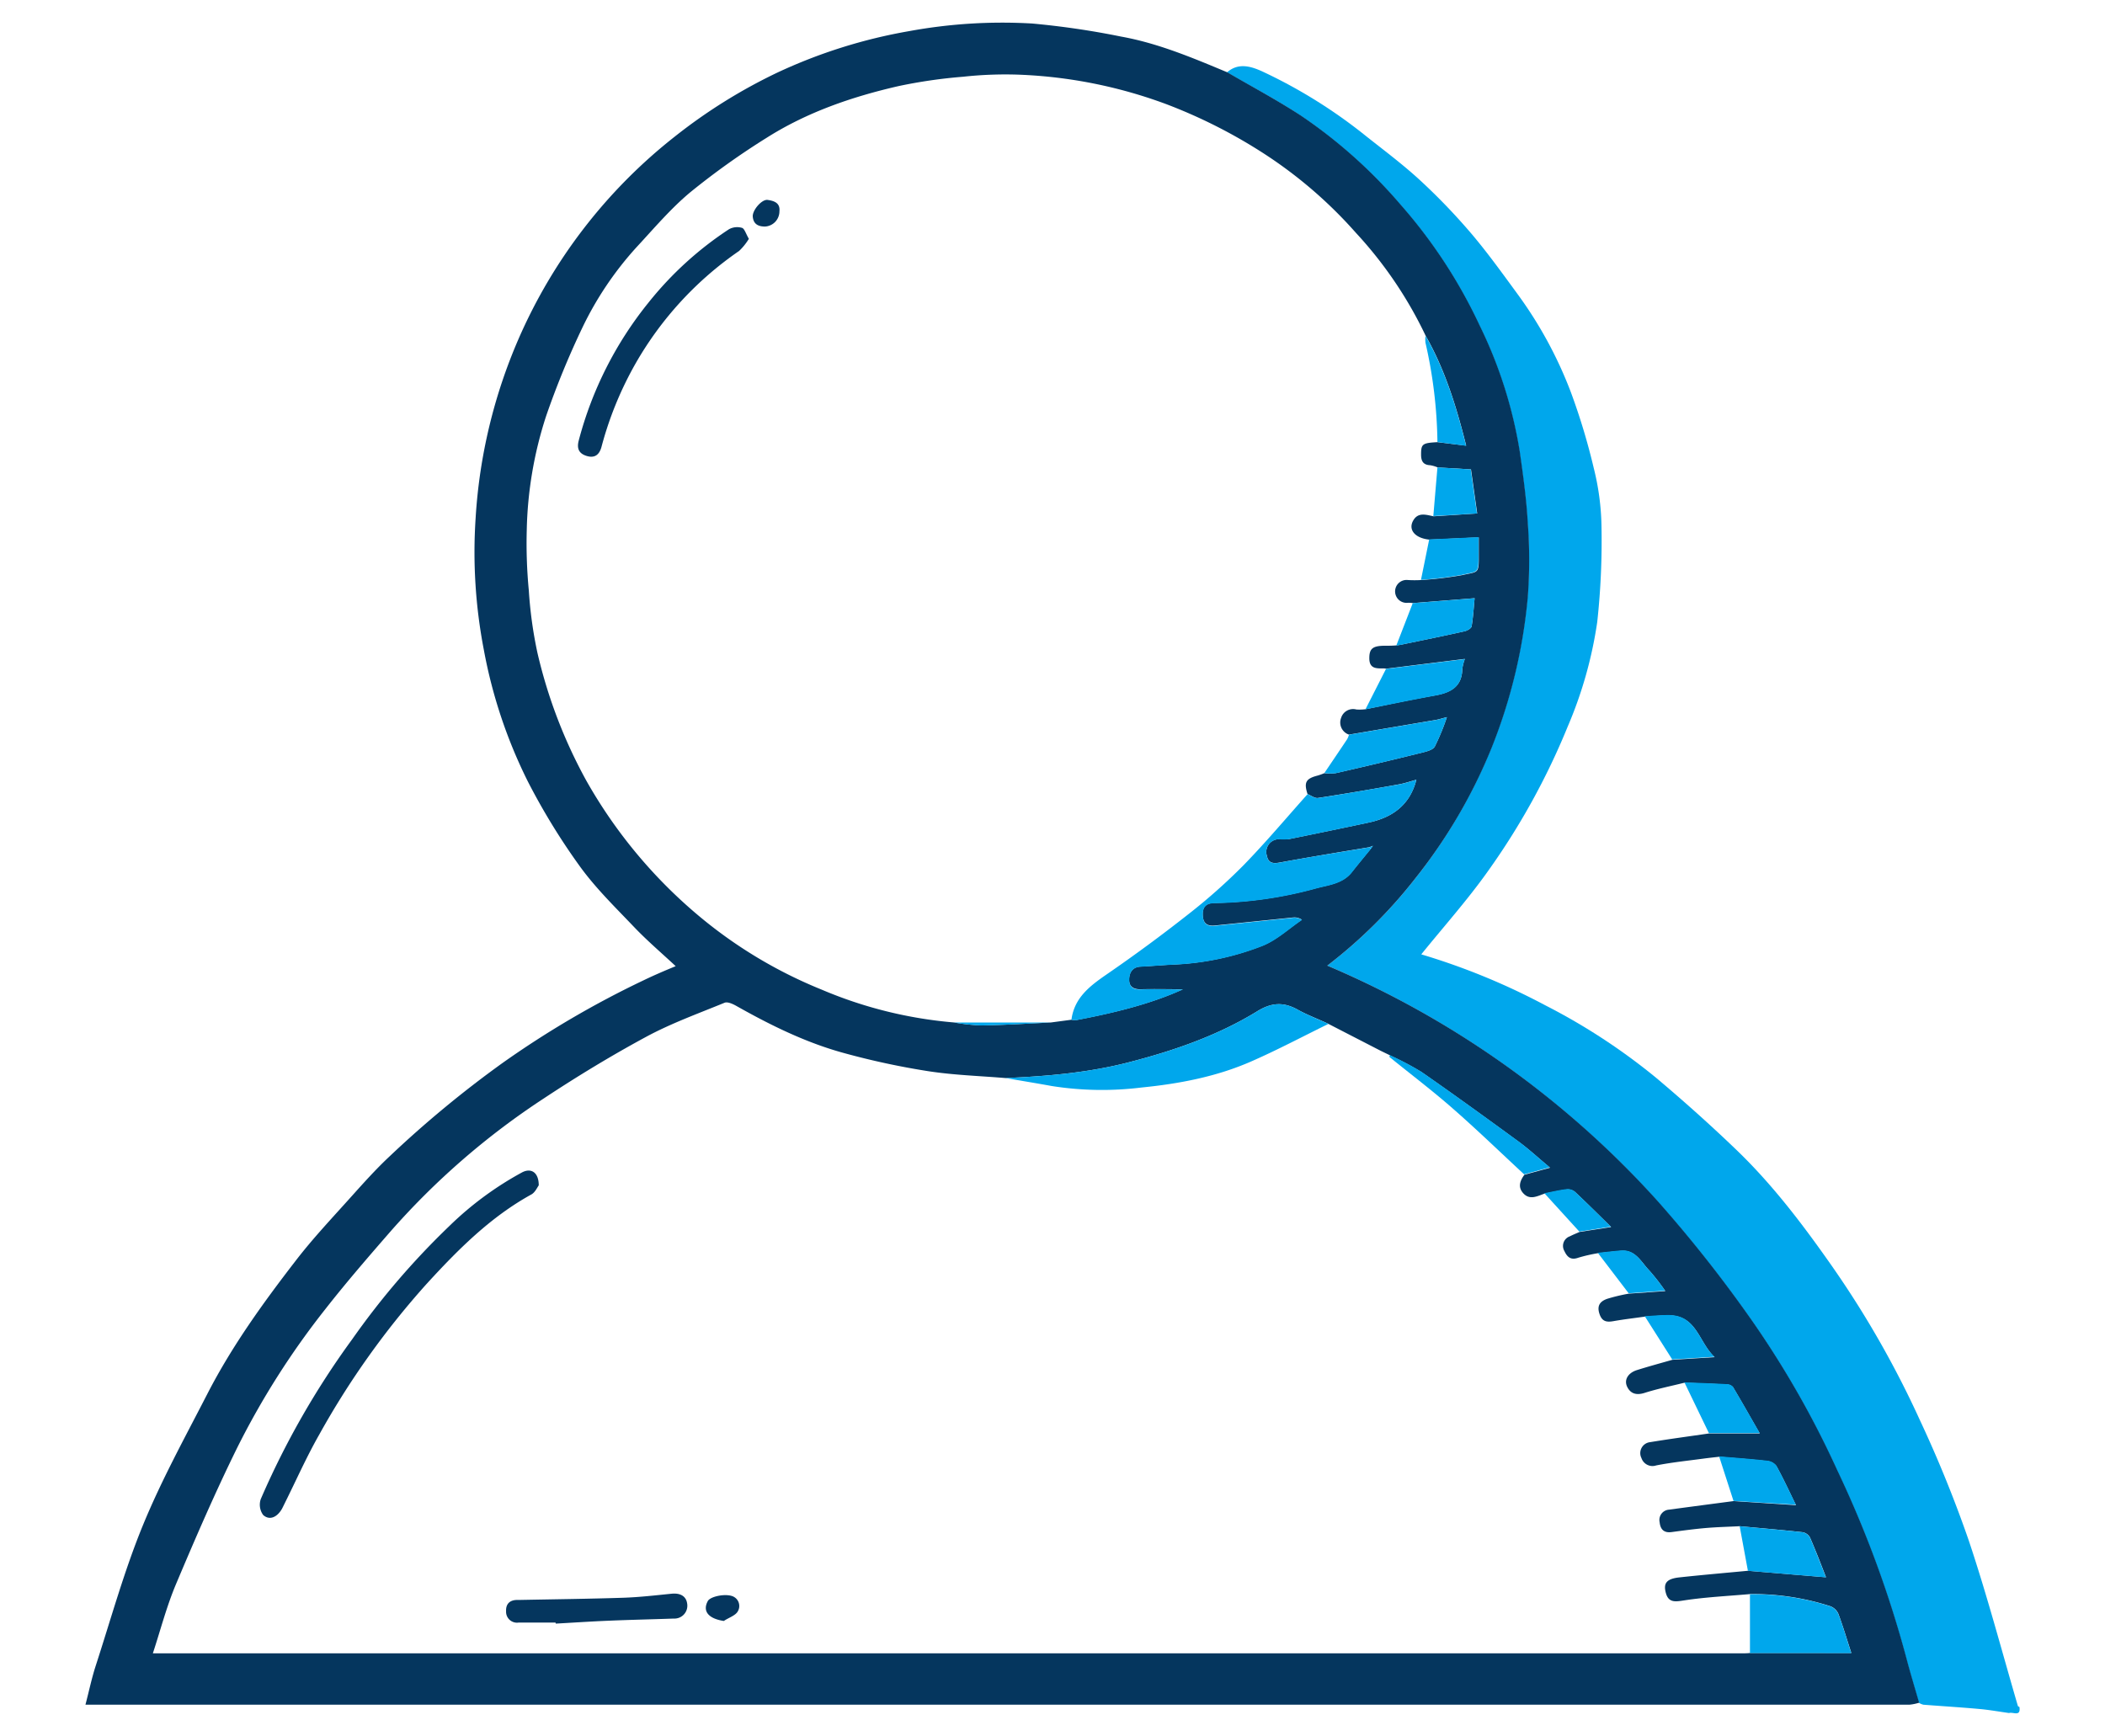 <svg xmlns="http://www.w3.org/2000/svg" viewBox="0 0 429.79 354.46"><path d="M410.2,349.8c-2-.28-4-.64-6-.82-3.83-.35-7.67-.58-11.5-.88a3.27,3.27,0,0,1-.93-.4c-.86-3-1.78-6-2.57-9a224.7,224.7,0,0,0-14.15-38.49,193.72,193.72,0,0,0-18.75-32.44,269.67,269.67,0,0,0-18.1-22.71A191.37,191.37,0,0,0,271,197.18,99.71,99.71,0,0,0,289,179.33a107.66,107.66,0,0,0,15.5-26.66,109.36,109.36,0,0,0,7.37-30.75,102,102,0,0,0,0-15.14c-.27-4.86-.95-9.71-1.63-14.53a91.43,91.43,0,0,0-8.21-25.82,103.56,103.56,0,0,0-16.15-24.67,101.59,101.59,0,0,0-20.35-18.17c-4.83-3.18-10-5.9-15-8.82,2.3-2,4.82-1.25,7.1-.23a103.82,103.82,0,0,1,21.39,13.34c3.72,2.94,7.54,5.8,11,9a126.52,126.52,0,0,1,10.28,10.69c3.33,3.91,6.34,8.1,9.38,12.25A84.86,84.86,0,0,1,320.7,80a132.24,132.24,0,0,1,4.72,15.64,51.74,51.74,0,0,1,1.56,11.6,153.17,153.17,0,0,1-.86,19.75,85.44,85.44,0,0,1-6.05,21.42,144.66,144.66,0,0,1-16.21,29.4c-4.21,5.95-9.1,11.41-13.67,17.07a137.55,137.55,0,0,1,25.37,10.43,125.83,125.83,0,0,1,22.63,14.82c5.61,4.73,11.1,9.63,16.38,14.71,7.38,7.1,13.55,15.25,19.41,23.61A199.09,199.09,0,0,1,392,290a252.5,252.5,0,0,1,10,24.65c3.72,11.11,6.71,22.46,10,33.7,0,.09.21.15.32.22C412.62,350.65,411,349.52,410.2,349.8Z" style="fill:#00a7ec"/><path d="M250.6,14.77c5,2.92,10.13,5.64,15,8.82a101.59,101.59,0,0,1,20.35,18.17,103.56,103.56,0,0,1,16.15,24.67,91.43,91.43,0,0,1,8.21,25.82c.68,4.82,1.36,9.67,1.63,14.53a102,102,0,0,1,0,15.14,109.36,109.36,0,0,1-7.37,30.75A107.66,107.66,0,0,1,289,179.33,99.71,99.71,0,0,1,271,197.18a191.37,191.37,0,0,1,67.27,47.87,269.67,269.67,0,0,1,18.1,22.71,193.72,193.72,0,0,1,18.75,32.44,224.7,224.7,0,0,1,14.15,38.49c.79,3,1.71,6,2.57,9a9.2,9.2,0,0,1-1.9.4q-185.32,0-370.64,0H17.45c.73-2.78,1.27-5.4,2.09-7.93,3.12-9.6,5.81-19.37,9.63-28.68s8.68-18.11,13.27-27.05c5-9.67,11.34-18.46,17.94-27,3.56-4.63,7.6-8.89,11.5-13.25,2.46-2.74,4.93-5.49,7.61-8a221.65,221.65,0,0,1,23.1-19.11,194.49,194.49,0,0,1,28.83-16.9c2.17-1.05,4.41-2,6.54-2.88-2.85-2.66-5.85-5.21-8.55-8.05-3.87-4.06-7.92-8-11.18-12.56a134.42,134.42,0,0,1-10.45-17.09,101,101,0,0,1-9-26.94,105.07,105.07,0,0,1-1.67-26.84,108.11,108.11,0,0,1,8.75-36.57,106.68,106.68,0,0,1,31.94-41.37,109.68,109.68,0,0,1,20.82-13,106.32,106.32,0,0,1,27.1-8.53,105.25,105.25,0,0,1,25-1.54,167.34,167.34,0,0,1,18.18,2.67C236.43,8.82,243.52,11.81,250.6,14.77ZM283.82,215.5l-.83-.4-1.07-.52-10.68-5.5c-2.09-1-4.25-1.78-6.25-2.89-2.87-1.6-5.32-1.51-8.24.28-8.13,5-17.11,8.09-26.31,10.46-8.22,2.12-16.66,2.84-25.12,3.21-5.28-.44-10.6-.6-15.83-1.41a155.13,155.13,0,0,1-17-3.65c-7.85-2.12-15.11-5.7-22.18-9.69-.7-.39-1.76-.88-2.37-.63-5.42,2.22-11,4.24-16.09,7-7.12,3.85-14.06,8.07-20.82,12.54a153.32,153.32,0,0,0-31.35,27.22c-4.5,5.17-9,10.37-13.22,15.76a162.88,162.88,0,0,0-18.05,28.39c-4.49,9.11-8.53,18.46-12.48,27.82-1.91,4.53-3.15,9.34-4.72,14.12H355.63c.56,0,1.11,0,1.67-.07H378c-.91-2.79-1.7-5.46-2.67-8.05a2.92,2.92,0,0,0-1.65-1.51,51.3,51.3,0,0,0-16.36-2.47c-4.49.4-9,.61-13.47,1.29-1.79.28-3.14.5-3.7-1.44-.61-2.12.16-3,2.85-3.27,4.63-.5,9.27-.9,13.9-1.34l15.93,1.33c-1-2.6-2.08-5.38-3.26-8.11a2.18,2.18,0,0,0-1.47-1.09c-4.28-.47-8.58-.83-12.88-1.23-2.26.12-4.54.17-6.8.36s-4.75.52-7.12.84c-1.61.22-2.3-.61-2.44-2a2.11,2.11,0,0,1,1.94-2.58c4.39-.6,8.78-1.17,13.16-1.75l12.73.83c-1.37-2.81-2.59-5.46-4-8a2.69,2.69,0,0,0-1.86-1c-3.26-.37-6.54-.6-9.82-.88-1,.11-2,.22-3,.35-3.29.45-6.61.78-9.86,1.42a2.37,2.37,0,0,1-3-1.49,2.25,2.25,0,0,1,1.75-3.26c4-.66,8-1.19,12.06-1.78h10.34c-1.73-3-3.56-6.26-5.47-9.46a1.7,1.7,0,0,0-1.24-.53c-2.89-.16-5.78-.25-8.67-.37-2.72.68-5.47,1.23-8.14,2.08-1.65.52-2.85.19-3.55-1.25s.21-2.85,2-3.41c2.39-.75,4.82-1.41,7.23-2.1l8.63-.54c-3.25-3-3.61-8.43-9.22-8.53-1.66,0-3.34.16-5,.25-2.13.3-4.28.55-6.4.92-1.48.27-2.42.1-2.94-1.61s.35-2.48,1.58-2.93a36.84,36.84,0,0,1,4.47-1.07l7.44-.52a43.36,43.36,0,0,0-3.29-4.22c-1.64-1.68-2.75-4.25-5.75-4-1.57.13-3.13.32-4.7.48a32.17,32.17,0,0,0-4.05.93c-1.54.56-2.27-.19-2.82-1.37a2.07,2.07,0,0,1,1.11-3c.64-.33,1.32-.6,2-.9l6.44-1c-2.58-2.52-4.93-4.87-7.35-7.14a2.25,2.25,0,0,0-1.65-.53c-1.54.18-3,.55-4.58.84-1.5.51-3.07,1.45-4.44-.15-1.07-1.26-.55-2.53.31-3.7l5.24-1.43c-2.4-2-4.32-3.78-6.42-5.32-6.55-4.79-13.12-9.55-19.78-14.18a58,58,0,0,0-6.44-3.4ZM279.6,173c-6.05,1-12.12,2-18.16,3.1-1.48.28-2.46.2-2.77-1.34a2.6,2.6,0,0,1,2.32-3.4,16.12,16.12,0,0,0,2.09,0q8.12-1.64,16.2-3.36c4.87-1,8.55-3.49,9.91-8.78-1.23.33-2.37.73-3.54.94-5.51,1-11,1.93-16.55,2.78-.65.1-1.42-.51-2.13-.79-.78-2.41-.34-3.17,2.1-3.79a13.23,13.23,0,0,0,1.33-.48,9.26,9.26,0,0,0,2.29,0q8.82-2,17.63-4.19c.94-.23,2.24-.55,2.63-1.25a47.11,47.11,0,0,0,2.47-6c-1.11.28-1.68.47-2.27.57l-17.72,3a2.61,2.61,0,0,1-1.6-3.44,2.56,2.56,0,0,1,3.11-1.69,10.43,10.43,0,0,0,1.85-.05c4.81-1,9.6-2,14.42-2.86,3-.57,5.27-1.78,5.35-5.31a8.56,8.56,0,0,1,.53-2.11l-16.1,2a2.7,2.7,0,0,0-.41-.06c-1.49,0-3,.14-3-2.08,0-2,.73-2.54,3.2-2.55.76,0,1.51,0,2.27-.07s1.33-.21,2-.35c4-.83,8-1.64,12-2.54.54-.12,1.35-.6,1.42-1,.33-2,.44-4,.61-5.75l-12.63,1a5.23,5.23,0,0,0-1-.06,2.34,2.34,0,1,1,0-4.65,22.53,22.53,0,0,0,2.72,0,74.64,74.64,0,0,0,8.35-1c3.44-.79,3.43-.13,3.41-4.48,0-1.17,0-2.34,0-3.23l-10.07.46c-2.91-.27-4.4-2-3.32-3.89,1-1.77,2.64-1.18,4.16-.87l8.91-.58c-.48-3.39-.89-6.33-1.27-9l-6.8-.4A6.33,6.33,0,0,0,292,95c-1.43-.07-1.85-.86-1.85-2.16,0-2.17.24-2.39,3.37-2.55l5.84.71c-2-8-4.34-15.55-8.29-22.47a83.76,83.76,0,0,0-14.24-21A91.12,91.12,0,0,0,258.58,31.7a105.82,105.82,0,0,0-20.5-10.45,96.87,96.87,0,0,0-30-6,79.39,79.39,0,0,0-11.43.42,103.45,103.45,0,0,0-13.14,1.9c-9.5,2.17-18.7,5.32-27,10.58A153.25,153.25,0,0,0,141,39.21c-4,3.32-7.42,7.37-11,11.23A68.1,68.1,0,0,0,118.9,66.92,171.21,171.21,0,0,0,111.49,85a80.26,80.26,0,0,0-3.94,23.28,100.64,100.64,0,0,0,.42,12.27,86.33,86.33,0,0,0,1.76,12.75,101.39,101.39,0,0,0,10,26.14,100.3,100.3,0,0,0,23.38,27.94,93.8,93.8,0,0,0,24.65,14.7,87.61,87.61,0,0,0,27.07,6.71,41.26,41.26,0,0,0,5.61.6c4.71-.09,9.41-.38,14.12-.6l4.2-.56a4.07,4.07,0,0,0,1,.06c7.62-1.45,15.14-3.26,21.74-6.28-2.59,0-5.65-.08-8.71,0-1.55,0-2.28-.72-2.26-2s.6-2.54,2.29-2.63c2.14-.11,4.28-.29,6.42-.41a56.3,56.3,0,0,0,18.57-3.88c2.89-1.19,5.33-3.49,8-5.29a2.69,2.69,0,0,0-1.78-.45l-16,1.64c-1.62.16-2.43-.49-2.47-2.24s.91-2.35,2.4-2.37a83,83,0,0,0,20.73-3c2.61-.7,5.45-.94,7.32-3.31,1.27-1.62,2.59-3.2,3.89-4.8l.41-.57Z" style="fill:#05365e"/><path d="M218.76,208.24c.58-4.46,3.69-6.85,7.12-9.22q8.53-5.86,16.67-12.27a118.22,118.22,0,0,0,11.28-10c4.57-4.68,8.78-9.7,13.14-14.58.71.28,1.48.89,2.13.79,5.53-.85,11-1.81,16.55-2.78,1.17-.21,2.31-.61,3.54-.94-1.36,5.29-5,7.73-9.91,8.78q-8.08,1.72-16.2,3.36a16.12,16.12,0,0,1-2.09,0,2.6,2.6,0,0,0-2.32,3.4c.31,1.54,1.29,1.62,2.77,1.34,6-1.14,12.11-2.08,18.16-3.1l.33.31c-1.3,1.6-2.62,3.18-3.89,4.8-1.87,2.37-4.71,2.61-7.32,3.31a83,83,0,0,1-20.73,3c-1.49,0-2.45.57-2.4,2.37s.85,2.4,2.47,2.24l16-1.64a2.69,2.69,0,0,1,1.78.45c-2.64,1.8-5.08,4.1-8,5.29A56.3,56.3,0,0,1,239.28,197c-2.14.12-4.28.3-6.42.41-1.69.09-2.27,1.27-2.29,2.63s.71,2.08,2.26,2c3.06-.11,6.12,0,8.71,0-6.6,3-14.12,4.83-21.74,6.28A4.07,4.07,0,0,1,218.76,208.24Z" style="fill:#00a7ec"/><path d="M271.24,209.08c-5.25,2.57-10.43,5.33-15.78,7.67-7.11,3.12-14.73,4.56-22.39,5.32a65.7,65.7,0,0,1-18.36-.31c-3.12-.57-6.26-1.08-9.39-1.62,8.46-.37,16.9-1.09,25.12-3.21,9.2-2.37,18.18-5.46,26.31-10.46,2.92-1.79,5.37-1.88,8.24-.28C267,207.3,269.15,208.13,271.24,209.08Z" style="fill:#00a7ec"/><path d="M357.3,337.55v-12A51.3,51.3,0,0,1,373.66,328a2.92,2.92,0,0,1,1.65,1.51c1,2.59,1.76,5.26,2.67,8.05Z" style="fill:#00a7ec"/><path d="M270.4,157.86c1.55-2.3,3.12-4.6,4.66-6.92a4.57,4.57,0,0,0,.37-.91l17.72-3c.59-.1,1.16-.29,2.27-.57a47.11,47.11,0,0,1-2.47,6c-.39.7-1.69,1-2.63,1.25q-8.81,2.17-17.63,4.19A9.26,9.26,0,0,1,270.4,157.86Z" style="fill:#00a7ec"/><path d="M356.88,320.76l-1.68-9.1c4.3.4,8.6.76,12.88,1.23a2.18,2.18,0,0,1,1.47,1.09c1.18,2.73,2.23,5.51,3.26,8.11Z" style="fill:#00a7ec"/><path d="M278.79,144.85l4.2-8.26,16.1-2a8.56,8.56,0,0,0-.53,2.11c-.08,3.53-2.32,4.74-5.35,5.31C288.39,142.89,283.6,143.89,278.79,144.85Z" style="fill:#00a7ec"/><path d="M353.94,306.49l-2.94-9.1c3.28.28,6.56.51,9.82.88a2.69,2.69,0,0,1,1.86,1c1.4,2.55,2.62,5.2,4,8Z" style="fill:#00a7ec"/><path d="M311.19,239.8c-4.86-4.5-9.62-9.12-14.61-13.48-4.17-3.66-8.6-7-12.91-10.51,0,0,.08-.22.12-.34a58,58,0,0,1,6.44,3.4c6.66,4.63,13.23,9.39,19.78,14.18,2.1,1.54,4,3.32,6.42,5.32Z" style="fill:#00a7ec"/><path d="M285.09,131.83l3.36-8.67,12.63-1c-.17,1.74-.28,3.76-.61,5.75-.07.41-.88.89-1.42,1-4,.9-8,1.71-12,2.54C286.42,131.62,285.75,131.72,285.09,131.83Z" style="fill:#00a7ec"/><path d="M348.91,292.63l-5-10.36c2.89.12,5.78.21,8.67.37a1.7,1.7,0,0,1,1.24.53c1.91,3.2,3.74,6.45,5.47,9.46Z" style="fill:#00a7ec"/><path d="M290.13,118.4l1.68-8.26,10.07-.46c0,.89,0,2.06,0,3.23,0,4.35,0,3.69-3.41,4.48A74.64,74.64,0,0,1,290.13,118.4Z" style="fill:#00a7ec"/><path d="M341.42,277.59l-5.6-8.82c1.67-.09,3.35-.28,5-.25,5.61.1,6,5.52,9.22,8.53Z" style="fill:#00a7ec"/><path d="M292.65,105.38l.84-9.93,6.8.4c.38,2.62.79,5.56,1.27,9Z" style="fill:#00a7ec"/><path d="M293.49,90.27A95.91,95.91,0,0,0,291.05,70a6.3,6.3,0,0,1,0-1.44c3.95,6.92,6.29,14.43,8.29,22.47Z" style="fill:#00a7ec"/><path d="M332.53,264.08l-6.3-8.26c1.57-.16,3.13-.35,4.7-.48,3-.25,4.11,2.32,5.75,4a43.36,43.36,0,0,1,3.29,4.22Z" style="fill:#00a7ec"/><path d="M322.46,251.49l-7.14-7.84c1.53-.29,3-.66,4.58-.84a2.25,2.25,0,0,1,1.65.53c2.42,2.27,4.77,4.62,7.35,7.14Z" style="fill:#00a7ec"/><path d="M194.83,208.8h19.73c-4.71.22-9.41.51-14.12.6A41.26,41.26,0,0,1,194.83,208.8Z" style="fill:#00a7ec"/><path d="M279.6,173l.74-.26-.41.57Z" style="fill:#00a7ec"/><path d="M283.82,215.5l-.83-.4Z" style="fill:#00a7ec"/><path d="M110,242.05c-.29.38-.73,1.43-1.51,1.86-8.41,4.63-15.07,11.36-21.43,18.31A168.17,168.17,0,0,0,65.15,293c-2.59,4.55-4.72,9.37-7.06,14.06-.18.36-.35.73-.54,1.08-1,1.7-2.51,2.38-3.81,1.23a3.55,3.55,0,0,1-.5-3.25A168.62,168.62,0,0,1,71.9,273.49a157.43,157.43,0,0,1,19.84-23.13,67.08,67.08,0,0,1,14.93-11C108.48,238.46,110,239.42,110,242.05Z" style="fill:#05365e"/><path d="M113.42,331.33h-7.54a2.23,2.23,0,0,1-2.55-2.32c-.07-1.57.84-2.34,2.41-2.3H106c7.09-.14,14.18-.22,21.26-.45,3.28-.11,6.56-.49,9.83-.82,1.8-.19,3,.49,3.21,2a2.63,2.63,0,0,1-2.74,3.07c-4.44.16-8.87.25-13.3.44-3.6.15-7.19.39-10.78.59Z" style="fill:#05365e"/><path d="M147.79,331c-3.15-.47-4.4-2-3.27-4.07.5-.92,3.44-1.55,5-1a2.14,2.14,0,0,1,1.12,3.11C150.16,329.91,148.77,330.33,147.79,331Z" style="fill:#05365e"/><path d="M152.9,48.77a11.91,11.91,0,0,1-2,2.48A70.11,70.11,0,0,0,129.8,74.17a71.19,71.19,0,0,0-7,17.12c-.47,1.69-1.48,2.28-3,1.82s-2.1-1.43-1.63-3.18a75.14,75.14,0,0,1,14.22-28.12,70.38,70.38,0,0,1,16.45-15,3.49,3.49,0,0,1,2.67-.28C152,46.68,152.3,47.74,152.9,48.77Z" style="fill:#05365e"/><path d="M159.14,43.15a3.11,3.11,0,0,1-2.93,3.11c-1.42,0-2.37-.51-2.51-2-.13-1.28,1.8-3.57,3-3.44C158,41,159.33,41.4,159.14,43.15Z" style="fill:#05365e"/></svg>